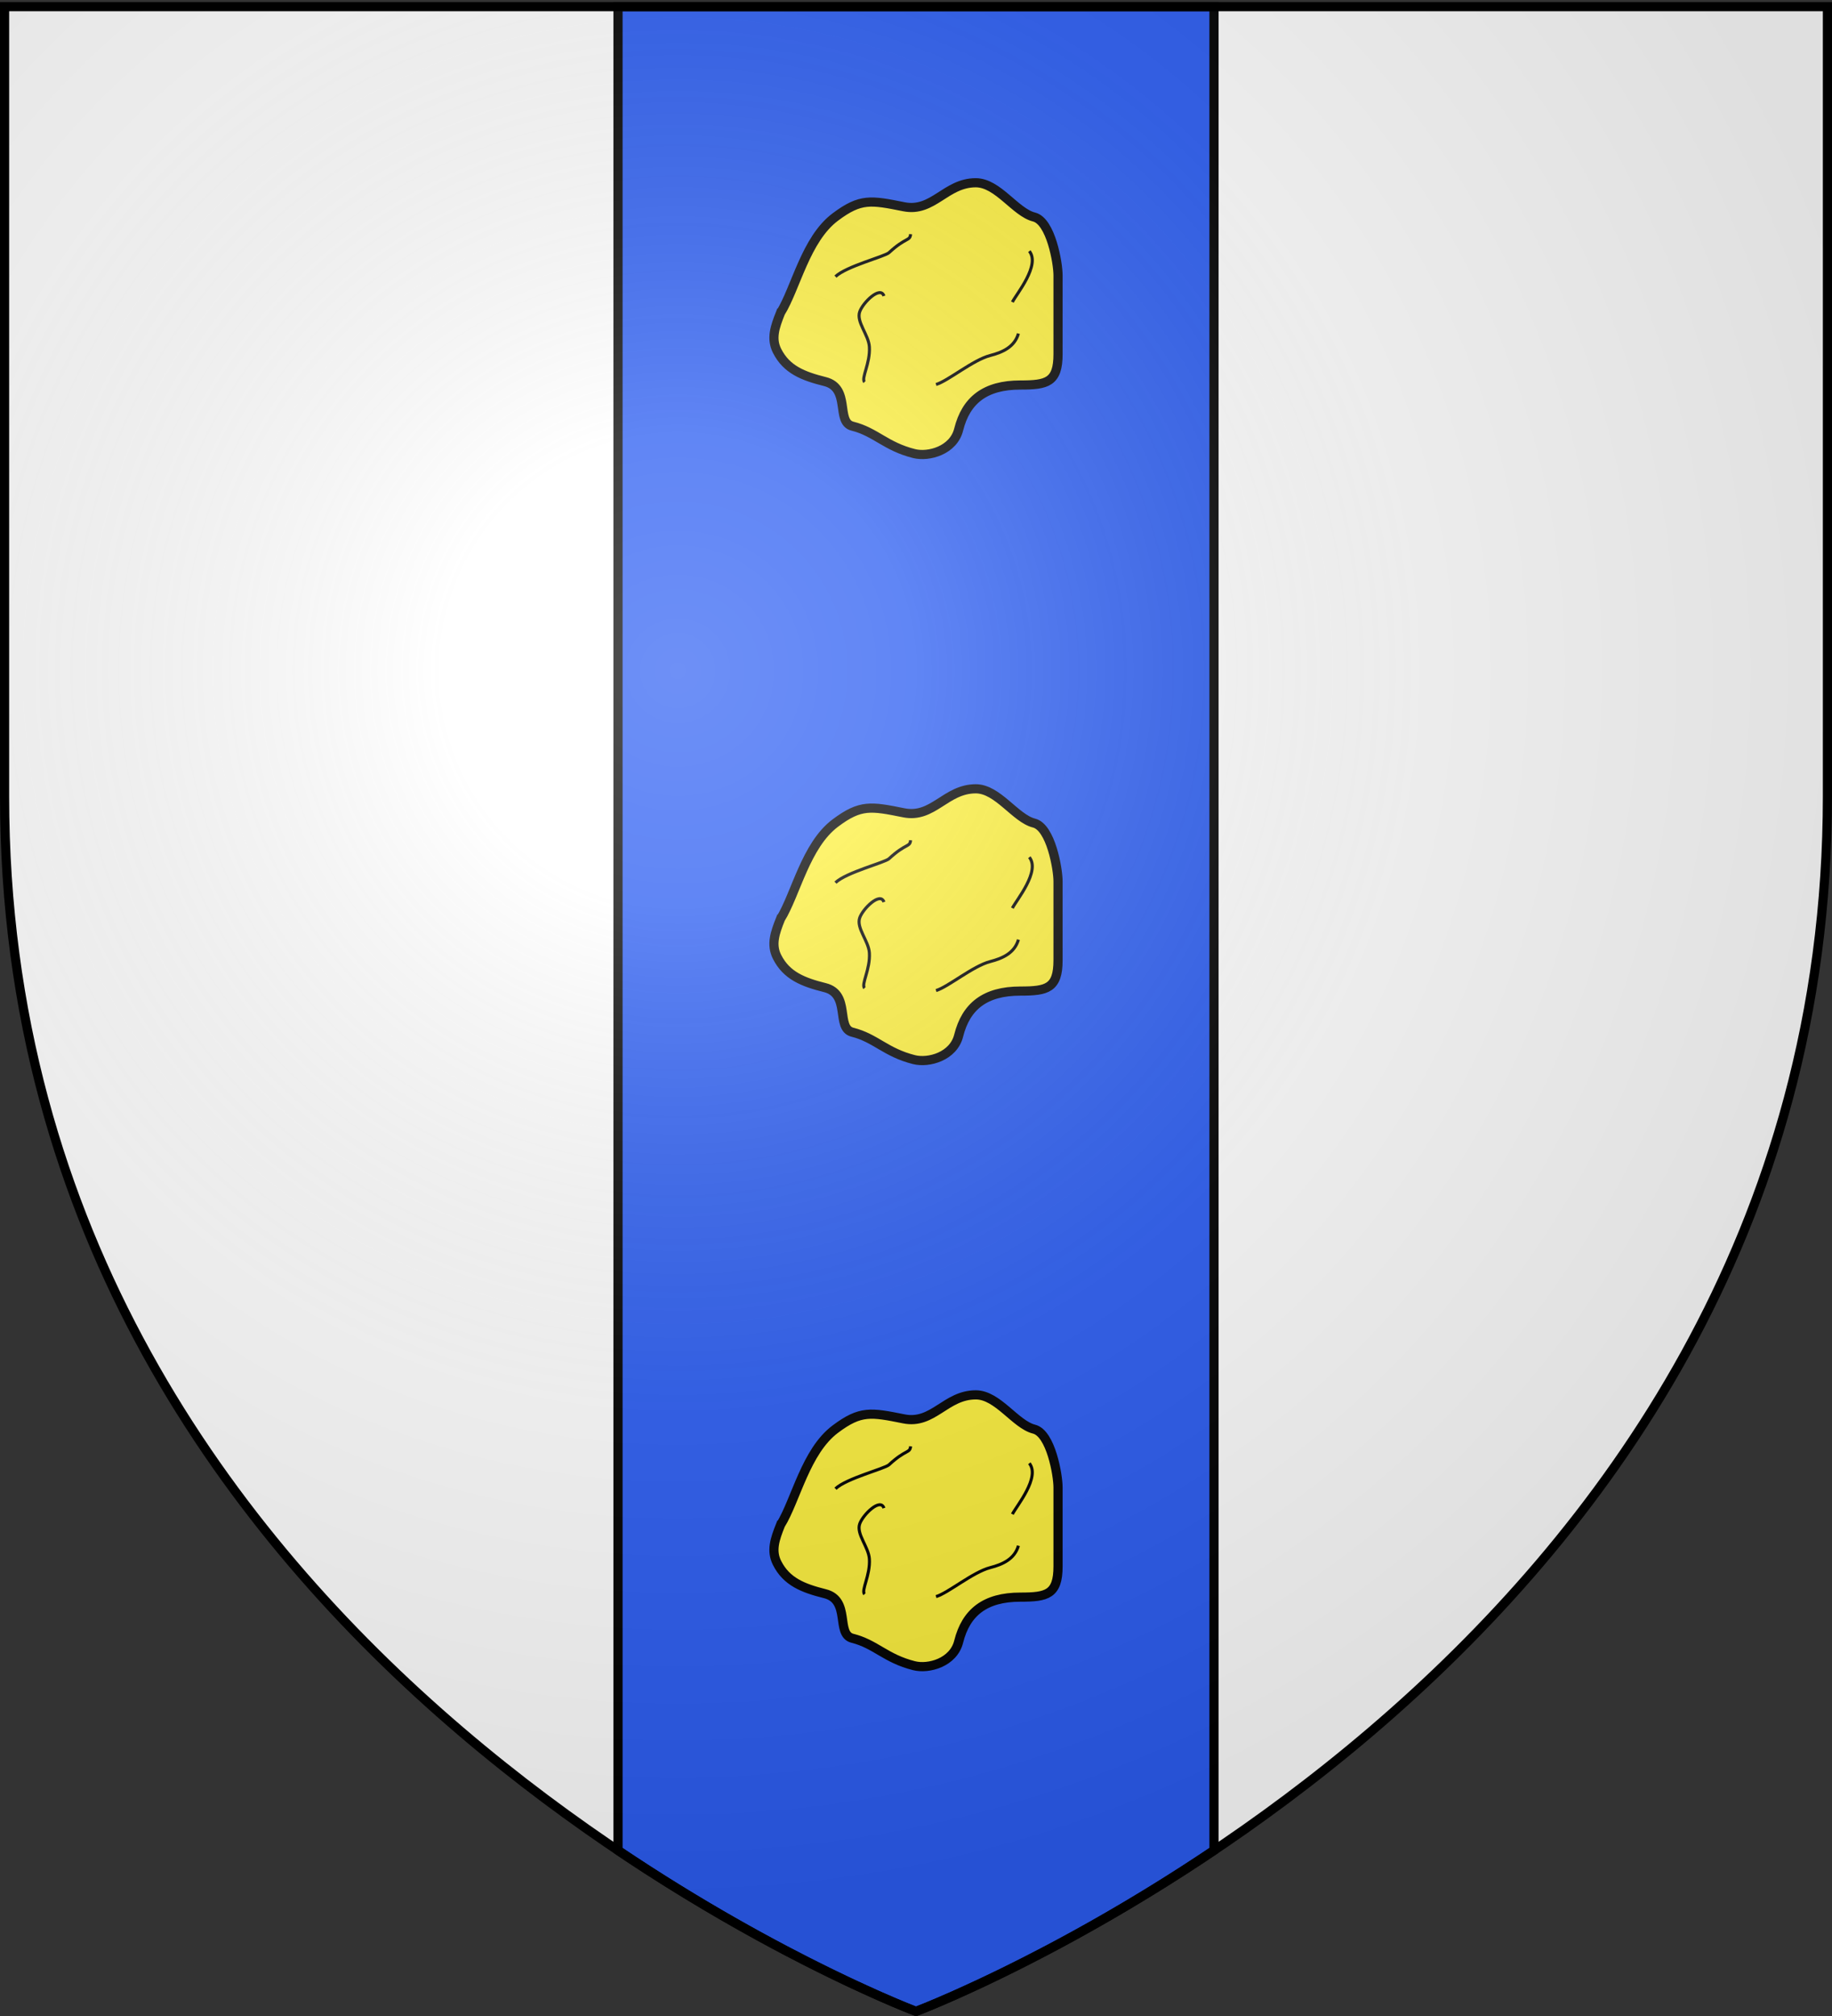 <svg xmlns="http://www.w3.org/2000/svg" xmlns:xlink="http://www.w3.org/1999/xlink" height="660" width="600" version="1.0"><rect width="100%" height="100%" fill="#333333" stroke="none"/><defs><radialGradient xlink:href="#a" id="b" gradientUnits="userSpaceOnUse" gradientTransform="matrix(1.353 0 0 1.349 -77.924 -85.747)" cx="221.445" cy="226.331" fx="221.445" fy="226.331" r="300"/><linearGradient id="a"><stop style="stop-color:white;stop-opacity:.314" offset="0"/><stop offset=".19" style="stop-color:white;stop-opacity:.251"/><stop style="stop-color:#6b6b6b;stop-opacity:.125" offset=".6"/><stop style="stop-color:black;stop-opacity:.125" offset="1"/></linearGradient></defs><g style="display:inline"><path d="M299.706 658.5s298.5-112.32 298.5-397.772V2.176h-597v258.552c0 285.452 298.5 397.772 298.5 397.772z" style="fill:#fff;fill-opacity:1;fill-rule:evenodd;stroke:none;stroke-width:1px;stroke-linecap:butt;stroke-linejoin:miter;stroke-opacity:1" transform="translate(.294)"/><path style="display:inline;fill:#2b5df2;fill-opacity:1;fill-rule:evenodd;stroke:#000;stroke-width:3;stroke-linecap:butt;stroke-linejoin:miter;stroke-opacity:1;stroke-miterlimit:4;stroke-dasharray:none" d="M202.406 2.188V605.78C256.333 642.041 300 658.5 300 658.5s43.667-16.458 97.594-52.719V2.188H202.406z"/><path style="fill:#fcef3c;fill-opacity:1;fill-rule:evenodd;stroke:#000;stroke-width:3;stroke-linecap:butt;stroke-linejoin:miter;stroke-miterlimit:4;stroke-dasharray:none;stroke-opacity:1" d="M244.681 116.763c5.07-8.25 8.26-24.153 17.959-31.427 8.28-6.211 11.682-5.52 22.447-3.367 9.62 1.923 13.683-7.857 23.57-7.857 7.21 0 12.966 9.695 19.081 11.224 5.528 1.382 7.857 15.07 7.857 19.08v25.815c0 9.254-3.647 10.102-12.346 10.102-11.537 0-17.798 4.97-20.203 14.591-1.7 6.802-9.808 9.053-14.591 7.857-9.334-2.334-12.572-7.071-20.203-8.98-5.527-1.381-.48-12.466-8.98-14.59-7.156-1.79-12.619-3.914-15.713-10.102-1.99-3.981-.704-7.78 1.122-12.346z" transform="translate(10.925 -14.286)"/><path style="fill:none;fill-rule:evenodd;stroke:#000;stroke-width:1px;stroke-linecap:butt;stroke-linejoin:miter;stroke-opacity:1" d="M287.007 90.953c-.195 2.336-1.515.894-7.074 6.053-1.347 1.25-14.053 4.473-17.529 7.836m9.524 34.523c-1.175-1.272 1.911-6.125 1.584-11.53-.238-3.924-4.34-8.138-3.171-11.485 1.062-3.046 6.798-8.632 7.936-5.16m17.064 28.969c3.968-1.17 12.061-8.023 17.761-9.493 4.084-1.054 7.958-2.807 9.223-7.174m-1.984-10.317c1.393-2.71 9.225-12.072 5.555-16.667" transform="translate(11.22 -14.286)"/><path style="fill:#fcef3c;fill-opacity:1;fill-rule:evenodd;stroke:#000;stroke-width:3;stroke-linecap:butt;stroke-linejoin:miter;stroke-miterlimit:4;stroke-dasharray:none;stroke-opacity:1" d="M244.681 116.763c5.07-8.25 8.26-24.153 17.959-31.427 8.28-6.211 11.682-5.52 22.447-3.367 9.62 1.923 13.683-7.857 23.57-7.857 7.21 0 12.966 9.695 19.081 11.224 5.528 1.382 7.857 15.07 7.857 19.08v25.815c0 9.254-3.647 10.102-12.346 10.102-11.537 0-17.798 4.97-20.203 14.591-1.7 6.802-9.808 9.053-14.591 7.857-9.334-2.334-12.572-7.071-20.203-8.98-5.527-1.381-.48-12.466-8.98-14.59-7.156-1.79-12.619-3.914-15.713-10.102-1.99-3.981-.704-7.78 1.122-12.346z" transform="translate(10.925 184.127)"/><path style="fill:none;fill-rule:evenodd;stroke:#000;stroke-width:1px;stroke-linecap:butt;stroke-linejoin:miter;stroke-opacity:1" d="M287.007 90.953c-.195 2.336-1.515.894-7.074 6.053-1.347 1.25-14.053 4.473-17.529 7.836m9.524 34.523c-1.175-1.272 1.911-6.125 1.584-11.53-.238-3.924-4.34-8.138-3.171-11.485 1.062-3.046 6.798-8.632 7.936-5.16m17.064 28.969c3.968-1.17 12.061-8.023 17.761-9.493 4.084-1.054 7.958-2.807 9.223-7.174m-1.984-10.317c1.393-2.71 9.225-12.072 5.555-16.667" transform="translate(11.22 184.127)"/><path transform="translate(10.925 382.54)" d="M244.681 116.763c5.07-8.25 8.26-24.153 17.959-31.427 8.28-6.211 11.682-5.52 22.447-3.367 9.62 1.923 13.683-7.857 23.57-7.857 7.21 0 12.966 9.695 19.081 11.224 5.528 1.382 7.857 15.07 7.857 19.08v25.815c0 9.254-3.647 10.102-12.346 10.102-11.537 0-17.798 4.97-20.203 14.591-1.7 6.802-9.808 9.053-14.591 7.857-9.334-2.334-12.572-7.071-20.203-8.98-5.527-1.381-.48-12.466-8.98-14.59-7.156-1.79-12.619-3.914-15.713-10.102-1.99-3.981-.704-7.78 1.122-12.346z" style="fill:#fcef3c;fill-opacity:1;fill-rule:evenodd;stroke:#000;stroke-width:3;stroke-linecap:butt;stroke-linejoin:miter;stroke-miterlimit:4;stroke-dasharray:none;stroke-opacity:1"/><path d="M287.007 90.953c-.195 2.336-1.515.894-7.074 6.053-1.347 1.25-14.053 4.473-17.529 7.836m9.524 34.523c-1.175-1.272 1.911-6.125 1.584-11.53-.238-3.924-4.34-8.138-3.171-11.485 1.062-3.046 6.798-8.632 7.936-5.16m17.064 28.969c3.968-1.17 12.061-8.023 17.761-9.493 4.084-1.054 7.958-2.807 9.223-7.174m-1.984-10.317c1.393-2.71 9.225-12.072 5.555-16.667" style="fill:none;fill-rule:evenodd;stroke:#000;stroke-width:1px;stroke-linecap:butt;stroke-linejoin:miter;stroke-opacity:1" transform="translate(11.22 382.54)"/></g><path d="M299.706 658.5s298.5-112.32 298.5-397.772V2.176h-597v258.552c0 285.452 298.5 397.772 298.5 397.772z" style="opacity:1;fill:url(#b);fill-opacity:1;fill-rule:evenodd;stroke:none;stroke-width:1px;stroke-linecap:butt;stroke-linejoin:miter;stroke-opacity:1" transform="translate(.294)"/><path d="M299.706 658.5S1.206 546.18 1.206 260.728V2.176h597v258.552c0 285.452-298.5 397.772-298.5 397.772z" style="opacity:1;fill:none;fill-opacity:1;fill-rule:evenodd;stroke:#000;stroke-width:3;stroke-linecap:butt;stroke-linejoin:miter;stroke-miterlimit:4;stroke-dasharray:none;stroke-opacity:1" transform="translate(.294)"/></svg>